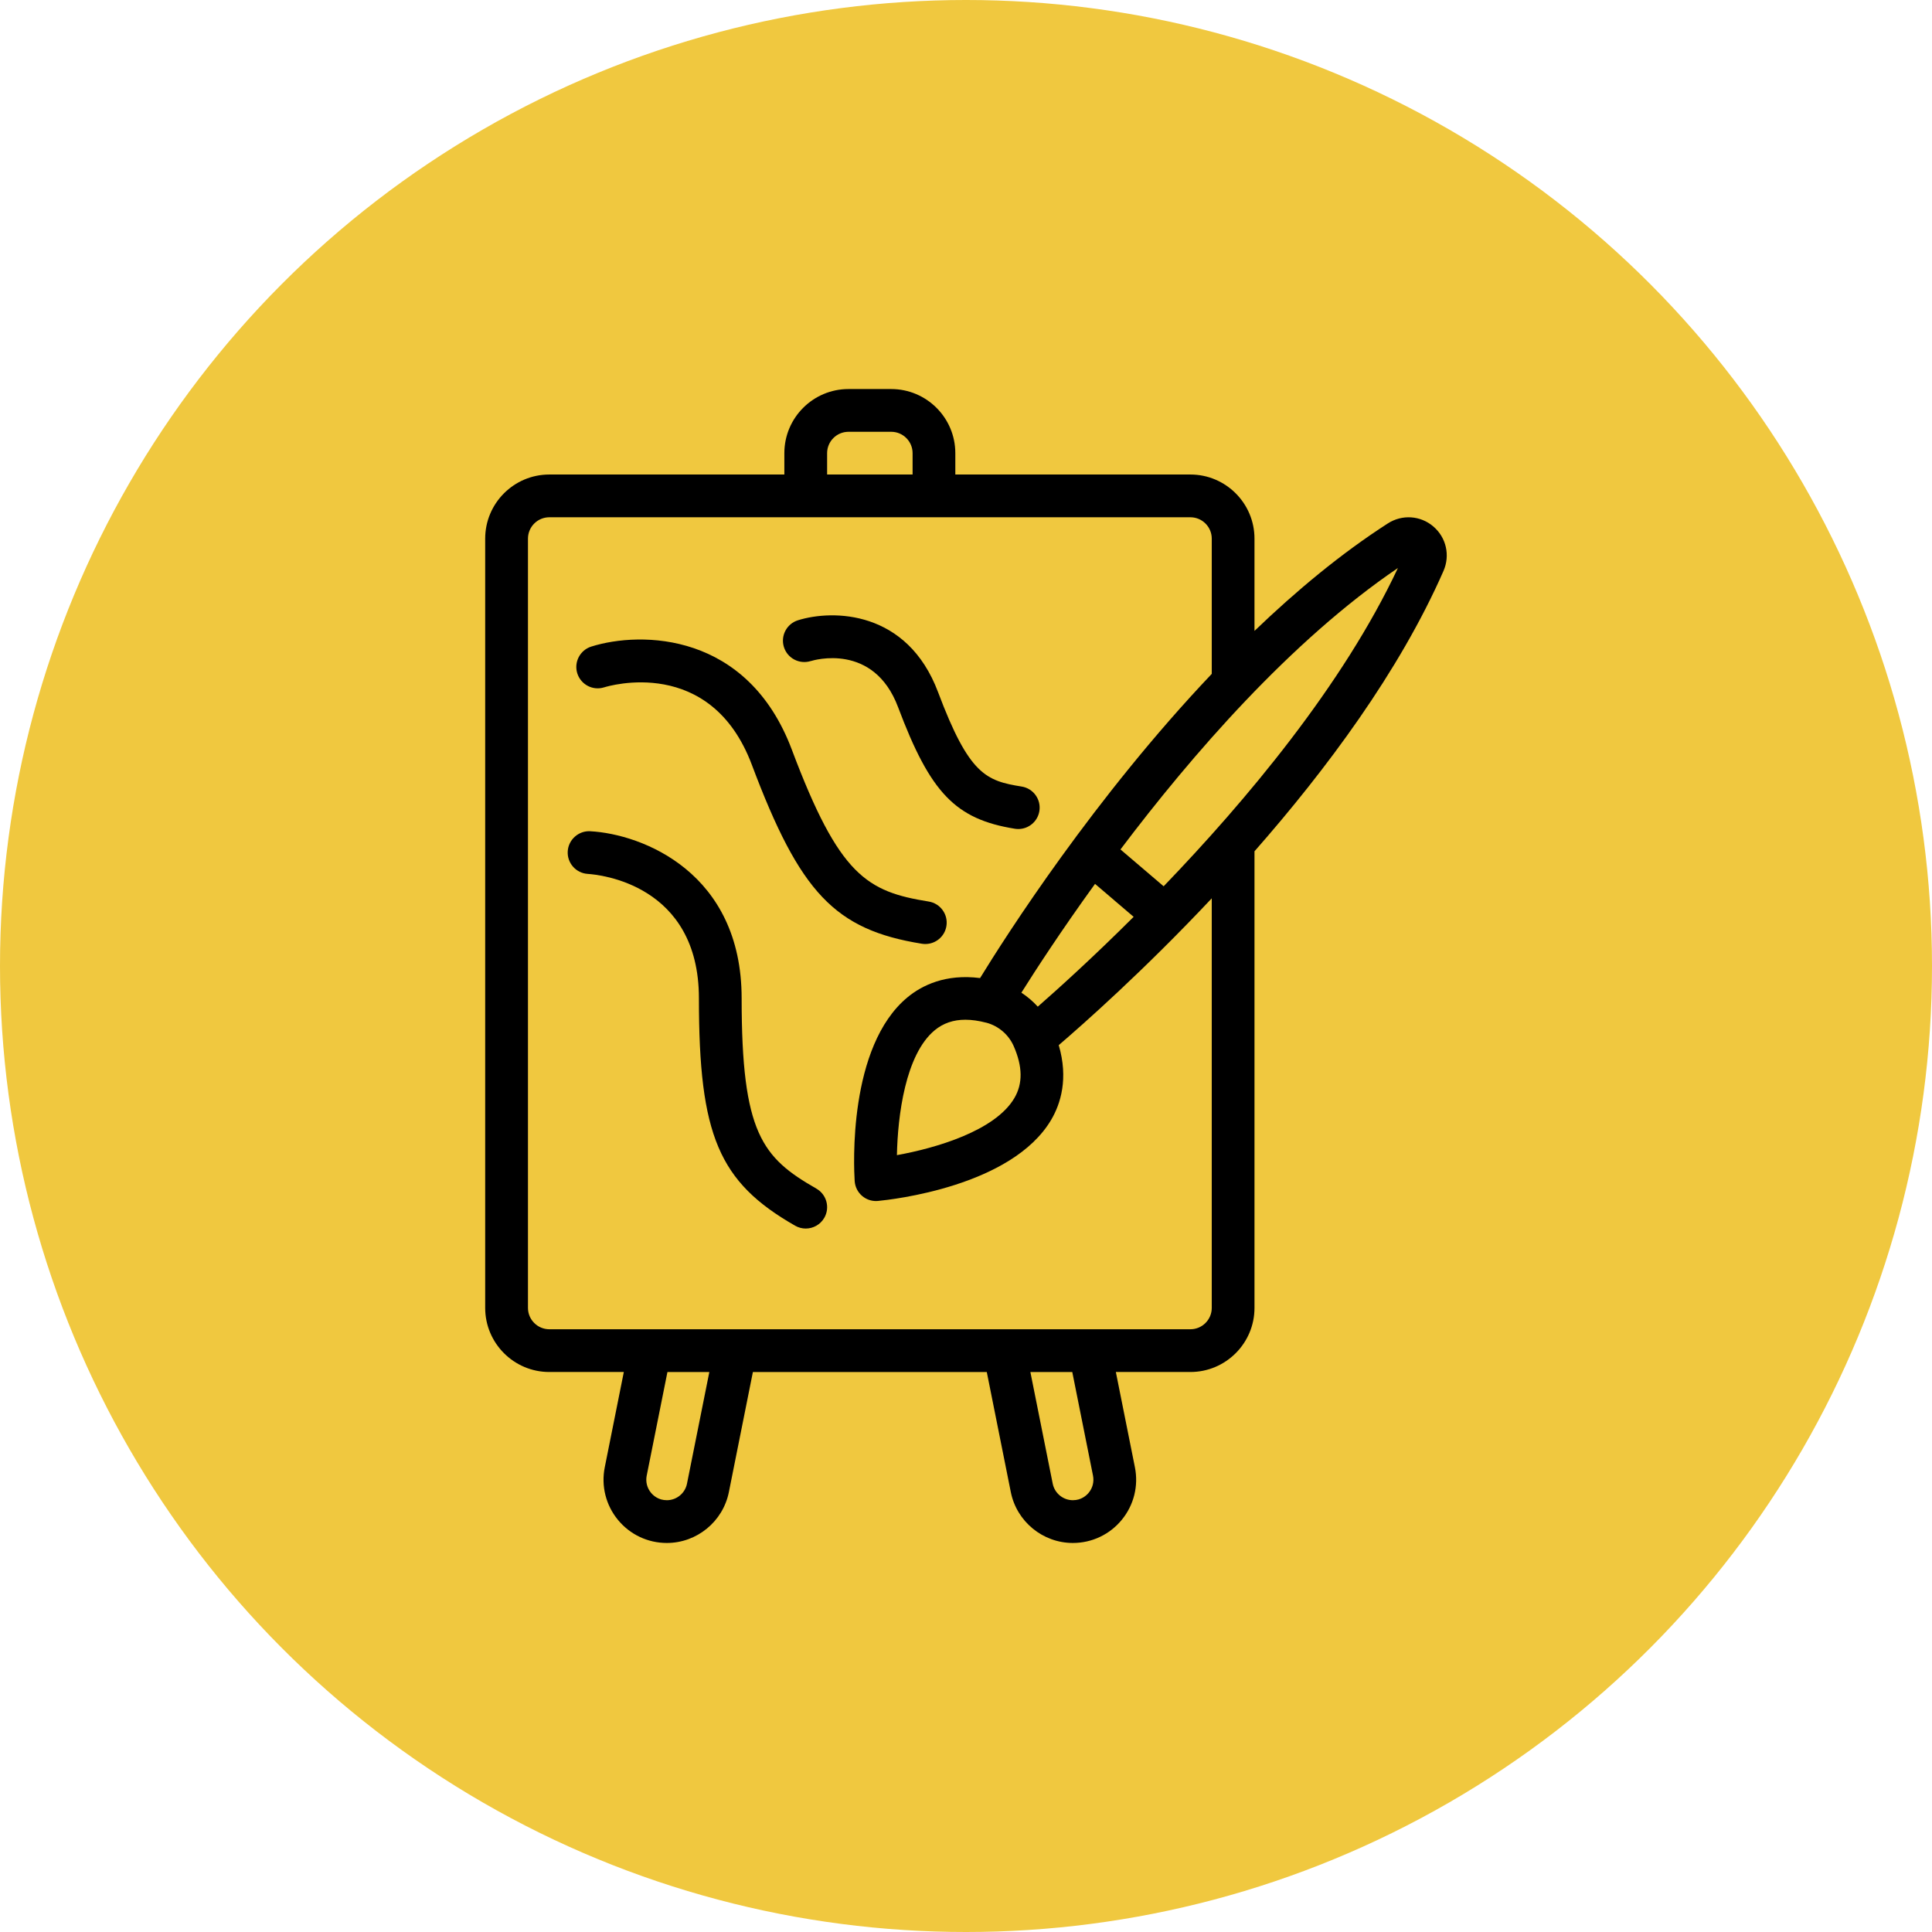 <svg xmlns="http://www.w3.org/2000/svg" id="Calque_2" viewBox="0 0 956.8 956.8"><defs><style>.cls-1{fill:#f0c83f;}.cls-1,.cls-2{stroke-width:0px;}.cls-2{fill:#000;}</style></defs><g id="Calque_1-2"><circle class="cls-1" cx="478.4" cy="478.4" r="478.4"></circle><path class="cls-2" d="M709.85,260.73c-6.4-5.46-15.47-6.07-22.57-1.49-23.06,14.83-45.25,33.28-66.01,53.21v-45.7c0-17.51-14.24-31.75-31.75-31.75h-116.41v-10.58c0-17.51-14.24-31.75-31.75-31.75h-21.17c-17.51,0-31.75,14.24-31.75,31.75v10.58h-116.41c-17.51,0-31.75,14.24-31.75,31.75v380.97c0,17.51,14.24,31.75,31.75,31.75h36.91l-9.44,47.18c-1.85,9.24.52,18.73,6.5,26.02,5.97,7.29,14.8,11.47,24.23,11.47,14.88,0,27.8-10.59,30.73-25.19l11.9-59.48h115.83l11.9,59.48c2.92,14.59,15.85,25.19,30.73,25.19,9.43,0,18.26-4.18,24.23-11.47,5.98-7.29,8.35-16.77,6.5-26.02l-9.44-47.18h36.91c17.51,0,31.75-14.24,31.75-31.75v-226.12c35.48-40.38,71.76-89.07,93.59-138.82,3.39-7.73,1.38-16.59-5.02-22.05ZM409.62,224.42c0-5.83,4.75-10.58,10.58-10.58h21.17c5.83,0,10.58,4.75,10.58,10.58v10.58h-42.33v-10.58ZM340.22,734.79c-.95,4.74-5.15,8.17-9.98,8.17-4.19,0-6.72-2.33-7.86-3.72-1.94-2.37-2.71-5.45-2.11-8.44l10.27-51.33h20.75l-11.07,55.32ZM541.3,730.8c.6,3-.17,6.08-2.11,8.44-1.14,1.39-3.68,3.72-7.86,3.72-4.83,0-9.03-3.44-9.98-8.17l-11.07-55.32h20.75l10.27,51.33ZM600.11,647.72c0,5.83-4.75,10.58-10.58,10.58h-317.48c-5.83,0-10.58-4.75-10.58-10.58v-380.97c0-5.83,4.75-10.58,10.58-10.58h317.48c5.83,0,10.58,4.75,10.58,10.58v66.97c-58.27,61.41-101.84,129.62-114.74,150.65-17.14-2.19-28.83,3.67-35.89,9.49-29.59,24.41-26.65,84.29-26.21,91.04.19,2.86,1.51,5.51,3.69,7.37,1.92,1.64,4.36,2.53,6.87,2.53.33,0,.66-.02.99-.05,6.73-.64,66.34-7.16,85.79-40.22,4.64-7.89,8.59-20.36,3.72-36.94,12.22-10.47,42.14-36.93,75.78-72.71v202.83ZM551.86,445.9l9.56,8.15c-20.4,20.35-37.65,35.9-47.47,44.49-2.41-2.66-5.12-4.97-8.12-6.93,6.94-11.05,19.58-30.53,36.47-53.88l9.57,8.16ZM488.42,506.46c6.01,1.57,11.1,5.91,13.6,11.61,4.44,10.14,4.56,18.55.34,25.73-9.59,16.32-39.11,24.83-58.17,28.27.39-19.36,4.15-49.86,18.76-61.89,4.19-3.45,9.19-5.17,15.14-5.17,3.16,0,6.6.49,10.32,1.46ZM576.28,438.92l-10.69-9.12-10.69-9.12c35.29-46.77,84.29-103.31,137.4-139.38-27.26,58.13-75.39,115.41-116.02,157.62Z"></path><path class="cls-2" d="M404.29,588.64c-26.85-15.35-37-27.44-37-94.22,0-62.22-49.07-81.34-75.01-82.76-5.69-.32-10.78,4.13-11.12,9.95-.34,5.82,4.11,10.82,9.92,11.18,5.64.36,55.05,5.08,55.05,61.63,0,67.81,9.8,90.96,47.66,112.6,1.65.95,3.46,1.4,5.24,1.4,3.67,0,7.24-1.91,9.2-5.33,2.9-5.07,1.14-11.54-3.94-14.44Z"></path><path class="cls-2" d="M299.17,340.41c2.14-.68,52.77-15.92,73.17,38.34,23.86,63.47,41.18,81.7,84.23,88.63.57.09,1.14.13,1.7.13,5.1,0,9.6-3.7,10.43-8.9.93-5.77-3-11.2-8.76-12.13-30.53-4.91-44.29-12.67-67.78-75.19-21.9-58.25-74.56-58.86-99.34-51.08-5.58,1.76-8.67,7.7-6.92,13.27,1.77,5.58,7.71,8.68,13.27,6.92Z"></path><path class="cls-2" d="M401.52,327.39c1.27-.4,31.14-9.38,43.24,22.82,15.99,42.54,28.42,55.48,57.86,60.22.57.09,1.13.13,1.69.13,5.1,0,9.6-3.7,10.43-8.9.93-5.77-3-11.2-8.77-12.13-17.59-2.83-26.02-5.81-41.41-46.77-15.26-40.6-52.07-41-69.41-35.57-5.58,1.76-8.67,7.7-6.92,13.27,1.76,5.58,7.69,8.66,13.27,6.92Z"></path></g></svg>